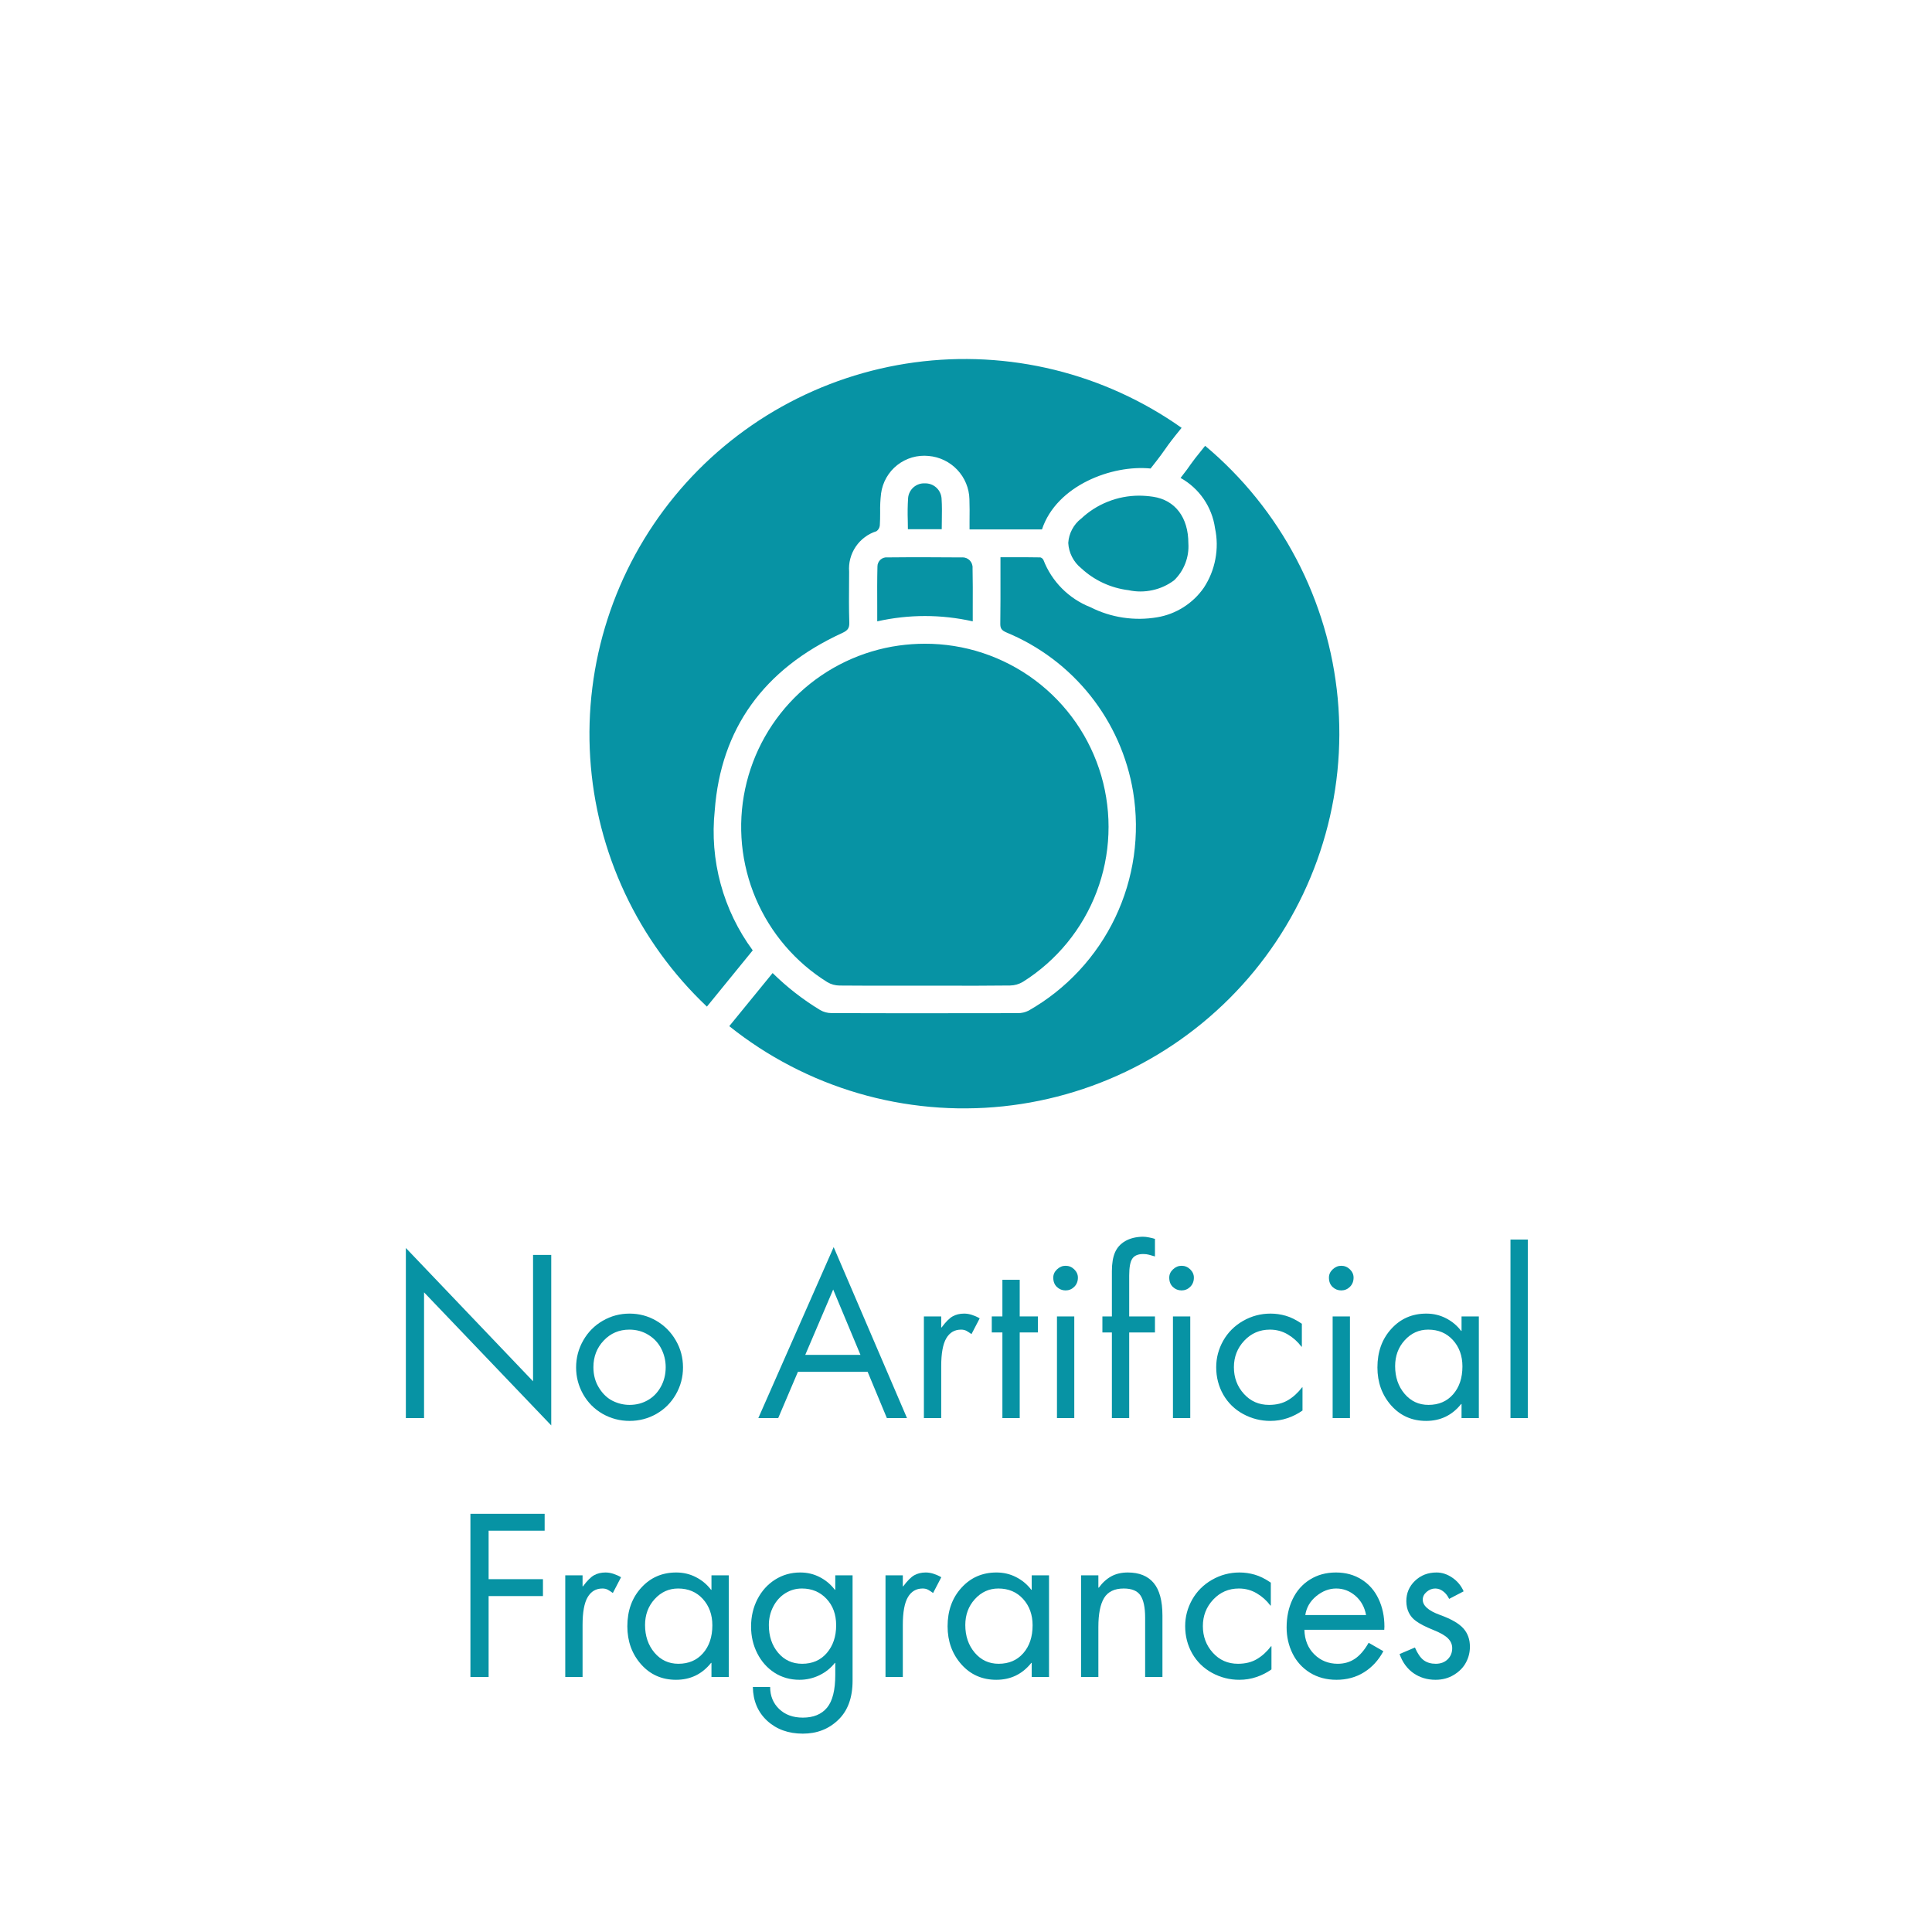 <svg xmlns="http://www.w3.org/2000/svg" xmlns:xlink="http://www.w3.org/1999/xlink" width="500" zoomAndPan="magnify" viewBox="0 0 375 375" height="500" preserveAspectRatio="xMidYMid meet" version="1.2"><defs/><g id="160bcd6d8a"><rect x="0" width="375" y="0" height="375" style="fill:#ffffff;fill-opacity:1;stroke:none;"/><rect x="0" width="375" y="0" height="375" style="fill:#ffffff;fill-opacity:1;stroke:none;"/><path style=" stroke:none;fill-rule:nonzero;fill:#0793A4;fill-opacity:1;" d="M 179.469 124.949 C 181.387 124.941 183.293 125.09 185.188 125.391 C 187.082 125.691 188.941 126.145 190.762 126.746 C 192.582 127.348 194.344 128.094 196.047 128.98 C 197.746 129.863 199.367 130.883 200.902 132.031 C 202.438 133.18 203.871 134.441 205.203 135.824 C 206.535 137.203 207.746 138.68 208.84 140.254 C 209.934 141.832 210.891 143.484 211.715 145.215 C 212.539 146.945 213.219 148.73 213.758 150.57 C 214.293 152.414 214.676 154.285 214.906 156.188 C 215.141 158.09 215.219 160 215.141 161.914 C 215.066 163.828 214.836 165.727 214.453 167.605 C 214.07 169.48 213.535 171.316 212.855 173.109 C 212.176 174.902 211.355 176.625 210.395 178.285 C 209.434 179.945 208.348 181.516 207.133 183 C 205.918 184.484 204.59 185.859 203.152 187.129 C 201.715 188.398 200.188 189.547 198.562 190.566 C 197.793 191.027 196.957 191.27 196.059 191.285 C 191.91 191.336 187.695 191.332 183.613 191.324 L 175.41 191.324 C 171.328 191.324 167.113 191.336 162.965 191.293 C 162.121 191.285 161.332 191.07 160.602 190.645 C 159.062 189.688 157.605 188.613 156.227 187.434 C 154.852 186.25 153.574 184.969 152.398 183.594 C 151.219 182.215 150.148 180.754 149.195 179.215 C 148.238 177.672 147.406 176.066 146.695 174.398 C 145.984 172.73 145.406 171.02 144.961 169.262 C 144.512 167.504 144.199 165.723 144.023 163.922 C 143.852 162.117 143.812 160.309 143.914 158.5 C 144.016 156.688 144.258 154.895 144.633 153.121 C 145.008 151.348 145.52 149.613 146.16 147.918 C 146.801 146.223 147.57 144.586 148.461 143.008 C 149.355 141.43 150.363 139.93 151.484 138.504 C 152.605 137.078 153.832 135.75 155.156 134.512 C 156.484 133.273 157.898 132.145 159.395 131.125 C 160.895 130.105 162.465 129.203 164.102 128.422 C 165.738 127.641 167.426 126.988 169.164 126.465 C 170.898 125.941 172.668 125.551 174.465 125.301 C 176.125 125.07 177.793 124.953 179.469 124.949 Z M 186.75 108.195 C 184.5 108.172 182.141 108.16 179.656 108.16 C 177.324 108.16 174.875 108.16 172.281 108.191 C 172.031 108.16 171.789 108.184 171.551 108.262 C 171.309 108.336 171.098 108.457 170.91 108.621 C 170.723 108.789 170.574 108.984 170.473 109.215 C 170.367 109.441 170.312 109.68 170.312 109.93 C 170.246 112.52 170.258 115.066 170.27 117.758 C 170.27 118.699 170.27 119.645 170.27 120.602 C 176.449 119.227 182.629 119.227 188.809 120.602 C 188.809 119.645 188.809 118.707 188.809 117.773 C 188.82 115.184 188.828 112.738 188.773 110.262 C 188.793 109.984 188.754 109.715 188.656 109.457 C 188.562 109.199 188.418 108.969 188.227 108.77 C 188.031 108.574 187.809 108.422 187.551 108.32 C 187.293 108.219 187.027 108.172 186.75 108.184 Z M 138.73 157.32 C 139.91 141.461 148.23 129.867 163.449 122.879 C 164.566 122.367 164.879 121.906 164.848 120.836 C 164.762 118.137 164.781 115.391 164.805 112.738 L 164.816 110.965 C 164.75 110.105 164.824 109.262 165.043 108.434 C 165.262 107.602 165.613 106.828 166.094 106.117 C 166.574 105.402 167.16 104.789 167.852 104.273 C 168.539 103.758 169.293 103.371 170.117 103.113 C 170.504 102.832 170.723 102.453 170.773 101.973 C 170.832 101.141 170.832 100.285 170.836 99.457 C 170.809 98.227 170.871 96.996 171.016 95.773 C 171.09 95.234 171.211 94.711 171.387 94.195 C 171.559 93.68 171.781 93.188 172.051 92.715 C 172.32 92.246 172.633 91.805 172.984 91.391 C 173.34 90.98 173.73 90.605 174.156 90.27 C 174.582 89.934 175.039 89.641 175.523 89.395 C 176.004 89.145 176.508 88.945 177.027 88.793 C 177.551 88.641 178.082 88.539 178.625 88.492 C 179.164 88.441 179.703 88.445 180.246 88.5 C 180.77 88.547 181.289 88.637 181.797 88.777 C 182.305 88.918 182.797 89.102 183.273 89.332 C 183.75 89.562 184.199 89.832 184.625 90.145 C 185.051 90.453 185.445 90.801 185.809 91.188 C 186.168 91.57 186.492 91.984 186.781 92.426 C 187.066 92.867 187.312 93.332 187.512 93.82 C 187.715 94.309 187.871 94.809 187.98 95.324 C 188.09 95.84 188.152 96.363 188.164 96.891 C 188.215 98.27 188.203 99.617 188.188 101.051 C 188.188 101.613 188.188 102.18 188.188 102.758 L 202.246 102.758 C 205.086 94.195 215.887 90.184 223.328 90.938 C 227.137 86.125 225.516 87.734 229.348 83.043 C 227.488 81.727 225.57 80.504 223.594 79.367 C 221.617 78.234 219.594 77.195 217.523 76.25 C 215.449 75.305 213.336 74.457 211.184 73.711 C 209.031 72.965 206.848 72.32 204.637 71.777 C 202.422 71.234 200.191 70.797 197.938 70.465 C 195.684 70.133 193.418 69.906 191.145 69.785 C 188.867 69.664 186.59 69.652 184.316 69.742 C 182.039 69.836 179.77 70.035 177.512 70.34 C 175.254 70.645 173.016 71.055 170.797 71.57 C 168.578 72.086 166.387 72.703 164.227 73.422 C 162.066 74.145 159.941 74.961 157.859 75.883 C 155.773 76.801 153.738 77.816 151.746 78.926 C 149.758 80.035 147.824 81.234 145.949 82.527 C 144.074 83.82 142.262 85.195 140.512 86.656 C 138.766 88.117 137.09 89.656 135.488 91.273 C 133.887 92.891 132.363 94.582 130.918 96.344 C 129.473 98.102 128.117 99.926 126.844 101.816 C 125.57 103.703 124.391 105.648 123.297 107.645 C 122.207 109.645 121.215 111.691 120.316 113.781 C 119.418 115.875 118.617 118.004 117.922 120.172 C 117.223 122.336 116.625 124.531 116.133 126.754 C 115.641 128.977 115.254 131.219 114.973 133.477 C 114.691 135.734 114.516 138.004 114.445 140.277 C 114.375 142.555 114.414 144.828 114.559 147.098 C 114.703 149.371 114.953 151.633 115.309 153.879 C 115.668 156.129 116.129 158.355 116.691 160.559 C 117.258 162.766 117.926 164.938 118.695 167.082 C 119.465 169.223 120.336 171.324 121.301 173.387 C 122.27 175.449 123.328 177.461 124.484 179.422 C 125.641 181.383 126.887 183.285 128.223 185.133 C 129.555 186.977 130.973 188.754 132.477 190.469 C 133.977 192.18 135.555 193.816 137.211 195.383 C 139.168 192.973 142.406 188.996 146.105 184.465 C 144.68 182.531 143.441 180.477 142.395 178.312 C 141.348 176.148 140.508 173.902 139.879 171.582 C 139.246 169.262 138.836 166.902 138.641 164.504 C 138.449 162.109 138.477 159.715 138.73 157.32 Z M 209.82 100.684 C 209.094 101.254 208.516 101.949 208.086 102.77 C 207.652 103.586 207.406 104.457 207.348 105.379 C 207.398 106.336 207.641 107.238 208.078 108.094 C 208.512 108.945 209.102 109.676 209.844 110.277 C 211.113 111.457 212.535 112.414 214.105 113.145 C 215.68 113.875 217.324 114.344 219.043 114.555 C 220.59 114.891 222.133 114.891 223.68 114.555 C 225.223 114.223 226.629 113.582 227.895 112.637 C 228.863 111.699 229.586 110.602 230.07 109.344 C 230.551 108.086 230.75 106.785 230.66 105.445 C 230.66 100.438 228.102 97.062 223.812 96.418 C 222.902 96.281 221.988 96.211 221.066 96.207 C 218.977 96.215 216.961 96.605 215.02 97.379 C 213.078 98.152 211.348 99.258 209.828 100.691 Z M 182.789 102.719 C 182.789 102.152 182.789 101.59 182.809 101.035 C 182.832 99.562 182.855 98.172 182.758 96.77 C 182.73 96.363 182.633 95.977 182.457 95.613 C 182.281 95.246 182.047 94.922 181.746 94.648 C 181.445 94.375 181.105 94.164 180.727 94.02 C 180.344 93.879 179.953 93.809 179.547 93.82 C 179.141 93.797 178.742 93.848 178.359 93.98 C 177.973 94.113 177.629 94.312 177.32 94.578 C 177.016 94.844 176.77 95.16 176.586 95.523 C 176.402 95.883 176.293 96.27 176.262 96.672 C 176.168 98.125 176.148 99.574 176.199 101.027 C 176.211 101.59 176.219 102.152 176.223 102.719 Z M 233.918 86.531 C 230.27 91.008 231.582 89.68 229.148 92.766 C 230.043 93.262 230.871 93.859 231.629 94.551 C 232.387 95.238 233.055 96.008 233.633 96.852 C 234.215 97.695 234.688 98.598 235.059 99.551 C 235.434 100.508 235.688 101.492 235.832 102.504 C 236.258 104.504 236.281 106.508 235.902 108.516 C 235.527 110.52 234.777 112.379 233.656 114.086 C 232.598 115.605 231.285 116.859 229.723 117.852 C 228.16 118.844 226.469 119.496 224.641 119.809 C 222.422 120.188 220.199 120.211 217.977 119.875 C 215.75 119.539 213.633 118.863 211.625 117.844 C 210.59 117.438 209.613 116.926 208.684 116.316 C 207.758 115.703 206.902 115.004 206.121 114.219 C 205.336 113.43 204.645 112.57 204.039 111.641 C 203.434 110.707 202.934 109.727 202.531 108.691 C 202.402 108.438 202.203 108.27 201.934 108.191 C 199.793 108.148 197.664 108.152 195.605 108.156 L 194.191 108.156 C 194.191 109.277 194.191 110.395 194.191 111.504 C 194.191 114.781 194.207 117.875 194.156 121.035 C 194.141 121.957 194.398 122.332 195.309 122.742 C 196.902 123.402 198.449 124.156 199.945 125.008 C 201.445 125.863 202.883 126.809 204.262 127.844 C 205.641 128.879 206.949 130 208.184 131.203 C 209.418 132.402 210.574 133.68 211.648 135.027 C 212.719 136.379 213.703 137.789 214.598 139.262 C 215.492 140.738 216.289 142.262 216.988 143.836 C 217.688 145.414 218.285 147.027 218.777 148.676 C 219.273 150.328 219.66 152.004 219.941 153.703 C 220.277 155.766 220.457 157.844 220.48 159.934 C 220.5 162.023 220.363 164.102 220.07 166.172 C 219.773 168.238 219.324 170.273 218.719 172.277 C 218.113 174.277 217.359 176.219 216.461 178.105 C 215.559 179.992 214.52 181.801 213.344 183.527 C 212.168 185.254 210.867 186.887 209.445 188.414 C 208.02 189.945 206.488 191.359 204.848 192.66 C 203.207 193.957 201.48 195.121 199.664 196.156 C 199 196.492 198.297 196.656 197.555 196.652 C 191.75 196.664 186.188 196.668 180.812 196.668 C 174.094 196.668 167.676 196.668 161.41 196.641 C 160.609 196.641 159.859 196.438 159.168 196.035 C 155.82 194.004 152.754 191.613 149.965 188.867 L 141.551 199.176 C 142.473 199.914 143.418 200.629 144.375 201.324 C 145.336 202.016 146.312 202.684 147.301 203.332 C 148.293 203.977 149.301 204.598 150.324 205.195 C 151.348 205.793 152.383 206.363 153.434 206.91 C 154.484 207.457 155.547 207.977 156.621 208.469 C 157.695 208.965 158.785 209.434 159.883 209.875 C 160.98 210.316 162.09 210.73 163.207 211.117 C 164.328 211.504 165.453 211.867 166.59 212.199 C 167.727 212.531 168.871 212.836 170.02 213.113 C 171.172 213.391 172.328 213.637 173.492 213.859 C 174.656 214.078 175.824 214.273 176.996 214.434 C 178.168 214.598 179.344 214.734 180.523 214.84 C 181.703 214.949 182.883 215.023 184.066 215.074 C 185.25 215.125 186.434 215.145 187.617 215.133 C 188.801 215.125 189.984 215.09 191.168 215.023 C 192.348 214.957 193.527 214.859 194.707 214.738 C 195.883 214.613 197.059 214.461 198.227 214.281 C 199.398 214.102 200.562 213.891 201.723 213.652 C 202.883 213.414 204.035 213.148 205.184 212.855 C 206.328 212.562 207.469 212.242 208.598 211.891 C 209.73 211.543 210.852 211.164 211.965 210.762 C 213.078 210.359 214.18 209.926 215.273 209.469 C 216.363 209.012 217.445 208.527 218.512 208.02 C 219.582 207.508 220.637 206.973 221.68 206.41 C 222.719 205.852 223.746 205.262 224.762 204.652 C 225.773 204.039 226.773 203.406 227.754 202.746 C 228.738 202.086 229.703 201.402 230.652 200.691 C 231.602 199.984 232.531 199.258 233.445 198.504 C 234.359 197.75 235.254 196.977 236.129 196.18 C 237.008 195.387 237.863 194.566 238.699 193.73 C 239.535 192.891 240.348 192.035 241.145 191.156 C 241.938 190.281 242.711 189.383 243.461 188.469 C 244.211 187.555 244.938 186.621 245.641 185.672 C 246.348 184.719 247.027 183.754 247.688 182.77 C 248.344 181.785 248.977 180.785 249.586 179.773 C 250.195 178.758 250.777 177.73 251.336 176.688 C 251.895 175.645 252.43 174.586 252.938 173.52 C 253.445 172.449 253.926 171.367 254.379 170.277 C 254.832 169.184 255.262 168.082 255.664 166.969 C 256.062 165.855 256.438 164.734 256.781 163.602 C 257.129 162.469 257.445 161.332 257.738 160.184 C 258.027 159.039 258.289 157.887 258.523 156.727 C 258.758 155.566 258.965 154.402 259.141 153.23 C 259.32 152.062 259.469 150.891 259.59 149.711 C 259.707 148.535 259.801 147.355 259.863 146.176 C 259.926 144.992 259.957 143.812 259.965 142.629 C 259.969 141.445 259.945 140.262 259.891 139.082 C 259.84 137.898 259.758 136.719 259.648 135.543 C 259.539 134.363 259.398 133.191 259.23 132.02 C 259.062 130.848 258.867 129.68 258.645 128.52 C 258.418 127.359 258.168 126.203 257.887 125.055 C 257.605 123.906 257.297 122.762 256.961 121.629 C 256.625 120.496 256.258 119.371 255.867 118.254 C 255.477 117.137 255.059 116.031 254.613 114.934 C 254.168 113.84 253.695 112.754 253.199 111.68 C 252.699 110.605 252.176 109.547 251.625 108.5 C 251.074 107.453 250.5 106.418 249.902 105.398 C 249.301 104.379 248.676 103.375 248.027 102.387 C 247.375 101.395 246.703 100.422 246.008 99.469 C 245.309 98.512 244.59 97.57 243.848 96.652 C 243.105 95.73 242.34 94.828 241.555 93.941 C 240.766 93.059 239.961 92.195 239.129 91.348 C 238.301 90.504 237.453 89.68 236.586 88.875 C 235.715 88.074 234.828 87.293 233.918 86.531 Z M 233.918 86.531 "/><g style="fill:#0793A4;fill-opacity:1;"><g transform="translate(75.371, 275.25)"><path style="stroke:none" d="M 3.406 -33.016 L 28.094 -7.141 L 28.094 -31.672 L 31.625 -31.672 L 31.625 1.422 L 6.938 -24.406 L 6.938 0 L 3.406 0 Z M 3.406 -33.016 "/></g></g><g style="fill:#0793A4;fill-opacity:1;"><g transform="translate(110.399, 275.25)"><path style="stroke:none" d="M 1.422 -9.828 C 1.422 -11.703 1.883 -13.453 2.812 -15.078 C 3.738 -16.703 5 -17.973 6.594 -18.891 C 8.188 -19.816 9.922 -20.281 11.797 -20.281 C 13.672 -20.281 15.398 -19.816 16.984 -18.891 C 18.566 -17.973 19.828 -16.707 20.766 -15.094 C 21.703 -13.488 22.172 -11.734 22.172 -9.828 C 22.172 -7.953 21.707 -6.207 20.781 -4.594 C 19.863 -2.988 18.602 -1.727 17 -0.812 C 15.406 0.094 13.672 0.547 11.797 0.547 C 9.922 0.547 8.176 0.086 6.562 -0.828 C 4.957 -1.754 3.695 -3.023 2.781 -4.641 C 1.875 -6.254 1.422 -7.984 1.422 -9.828 Z M 11.766 -17.172 C 9.773 -17.172 8.113 -16.461 6.781 -15.047 C 5.445 -13.641 4.781 -11.914 4.781 -9.875 C 4.781 -8.363 5.145 -7.023 5.875 -5.859 C 6.602 -4.691 7.492 -3.848 8.547 -3.328 C 9.598 -2.816 10.68 -2.562 11.797 -2.562 C 13.086 -2.562 14.266 -2.863 15.328 -3.469 C 16.391 -4.07 17.234 -4.938 17.859 -6.062 C 18.492 -7.195 18.812 -8.469 18.812 -9.875 C 18.812 -11.156 18.523 -12.352 17.953 -13.469 C 17.379 -14.594 16.547 -15.488 15.453 -16.156 C 14.359 -16.832 13.129 -17.172 11.766 -17.172 Z M 11.766 -17.172 "/></g><g transform="translate(134.003, 275.25)"><path style="stroke:none" d=""/></g><g transform="translate(146.939, 275.25)"><path style="stroke:none" d="M 14.875 -33.188 L 29.109 0 L 25.203 0 L 21.469 -8.984 L 7.938 -8.984 L 4.109 0 L 0.25 0 Z M 9.359 -12.266 L 20.078 -12.266 L 14.781 -24.953 Z M 5.719 -31.672 Z M 5.719 -31.672 "/></g><g transform="translate(176.297, 275.25)"><path style="stroke:none" d="M 12.266 -16.297 C 11.93 -16.547 11.613 -16.754 11.312 -16.922 C 11.02 -17.086 10.664 -17.172 10.25 -17.172 C 8.988 -17.172 8.031 -16.609 7.375 -15.484 C 6.719 -14.367 6.391 -12.566 6.391 -10.078 L 6.391 0 L 3.031 0 L 3.031 -19.734 L 6.391 -19.734 L 6.391 -17.594 L 6.469 -17.594 C 7.281 -18.688 8 -19.406 8.625 -19.75 C 9.258 -20.102 10 -20.281 10.844 -20.281 C 11.344 -20.281 11.848 -20.195 12.359 -20.031 C 12.879 -19.863 13.379 -19.641 13.859 -19.359 Z M 12.266 -16.297 "/></g></g><g style="fill:#0793A4;fill-opacity:1;"><g transform="translate(191.207, 275.25)"><path style="stroke:none" d="M 6.719 -26.844 L 6.719 -19.734 L 10.25 -19.734 L 10.25 -16.625 L 6.719 -16.625 L 6.719 0 L 3.359 0 L 3.359 -16.625 L 1.297 -16.625 L 1.297 -19.734 L 3.359 -19.734 L 3.359 -26.844 Z M 6.719 -26.844 "/></g></g><g style="fill:#0793A4;fill-opacity:1;"><g transform="translate(201.329, 275.25)"><path style="stroke:none" d="M 7.188 -19.734 L 7.188 0 L 3.828 0 L 3.828 -19.734 Z M 3.109 -27.266 C 3.109 -27.879 3.352 -28.414 3.844 -28.875 C 4.332 -29.332 4.883 -29.562 5.5 -29.562 C 6.145 -29.562 6.703 -29.332 7.172 -28.875 C 7.648 -28.414 7.891 -27.879 7.891 -27.266 C 7.891 -26.535 7.648 -25.938 7.172 -25.469 C 6.703 -25.008 6.145 -24.781 5.5 -24.781 C 4.852 -24.781 4.289 -25.004 3.812 -25.453 C 3.344 -25.898 3.109 -26.504 3.109 -27.266 Z M 3.109 -27.266 "/></g></g><g style="fill:#0793A4;fill-opacity:1;"><g transform="translate(212.333, 275.25)"><path style="stroke:none" d="M 11.844 -31.375 C 11.395 -31.508 11.008 -31.617 10.688 -31.703 C 10.363 -31.797 9.992 -31.844 9.578 -31.844 C 8.566 -31.844 7.859 -31.547 7.453 -30.953 C 7.047 -30.367 6.844 -29.273 6.844 -27.672 L 6.844 -19.734 L 11.844 -19.734 L 11.844 -16.625 L 6.844 -16.625 L 6.844 0 L 3.484 0 L 3.484 -16.625 L 1.641 -16.625 L 1.641 -19.734 L 3.484 -19.734 L 3.484 -28.516 C 3.484 -30.023 3.688 -31.242 4.094 -32.172 C 4.5 -33.098 5.16 -33.828 6.078 -34.359 C 7.004 -34.891 8.129 -35.172 9.453 -35.203 C 9.867 -35.203 10.289 -35.156 10.719 -35.062 C 11.156 -34.977 11.531 -34.883 11.844 -34.781 Z M 11.844 -31.375 "/></g></g><g style="fill:#0793A4;fill-opacity:1;"><g transform="translate(223.841, 275.25)"><path style="stroke:none" d="M 7.188 -19.734 L 7.188 0 L 3.828 0 L 3.828 -19.734 Z M 3.109 -27.266 C 3.109 -27.879 3.352 -28.414 3.844 -28.875 C 4.332 -29.332 4.883 -29.562 5.5 -29.562 C 6.145 -29.562 6.703 -29.332 7.172 -28.875 C 7.648 -28.414 7.891 -27.879 7.891 -27.266 C 7.891 -26.535 7.648 -25.938 7.172 -25.469 C 6.703 -25.008 6.145 -24.781 5.5 -24.781 C 4.852 -24.781 4.289 -25.004 3.812 -25.453 C 3.344 -25.898 3.109 -26.504 3.109 -27.266 Z M 3.109 -27.266 "/></g></g><g style="fill:#0793A4;fill-opacity:1;"><g transform="translate(234.845, 275.25)"><path style="stroke:none" d="M 17.844 -13.859 L 17.766 -13.859 C 17.035 -14.836 16.145 -15.633 15.094 -16.25 C 14.051 -16.863 12.898 -17.172 11.641 -17.172 C 9.672 -17.172 8.016 -16.457 6.672 -15.031 C 5.328 -13.602 4.656 -11.883 4.656 -9.875 C 4.656 -7.852 5.301 -6.129 6.594 -4.703 C 7.883 -3.273 9.508 -2.562 11.469 -2.562 C 12.895 -2.562 14.117 -2.863 15.141 -3.469 C 16.16 -4.07 17.078 -4.906 17.891 -5.969 L 17.969 -5.969 L 17.969 -1.469 C 17.051 -0.82 16.07 -0.328 15.031 0.016 C 14 0.367 12.895 0.547 11.719 0.547 C 9.844 0.547 8.082 0.098 6.438 -0.797 C 4.801 -1.691 3.52 -2.941 2.594 -4.547 C 1.676 -6.16 1.219 -7.938 1.219 -9.875 C 1.219 -11.688 1.672 -13.398 2.578 -15.016 C 3.492 -16.629 4.773 -17.91 6.422 -18.859 C 8.078 -19.805 9.859 -20.281 11.766 -20.281 C 12.766 -20.281 13.75 -20.141 14.719 -19.859 C 15.688 -19.586 16.727 -19.07 17.844 -18.312 Z M 17.844 -13.859 "/></g></g><g style="fill:#0793A4;fill-opacity:1;"><g transform="translate(254.837, 275.25)"><path style="stroke:none" d="M 7.188 -19.734 L 7.188 0 L 3.828 0 L 3.828 -19.734 Z M 3.109 -27.266 C 3.109 -27.879 3.352 -28.414 3.844 -28.875 C 4.332 -29.332 4.883 -29.562 5.5 -29.562 C 6.145 -29.562 6.703 -29.332 7.172 -28.875 C 7.648 -28.414 7.891 -27.879 7.891 -27.266 C 7.891 -26.535 7.648 -25.938 7.172 -25.469 C 6.703 -25.008 6.145 -24.781 5.5 -24.781 C 4.852 -24.781 4.289 -25.004 3.812 -25.453 C 3.344 -25.898 3.109 -26.504 3.109 -27.266 Z M 3.109 -27.266 "/></g></g><g style="fill:#0793A4;fill-opacity:1;"><g transform="translate(265.841, 275.25)"><path style="stroke:none" d="M 17.844 -16.922 L 17.844 -19.734 L 21.203 -19.734 L 21.203 0 L 17.844 0 L 17.844 -2.734 L 17.766 -2.734 C 16.023 -0.547 13.758 0.547 10.969 0.547 C 8.219 0.547 5.953 -0.457 4.172 -2.469 C 2.398 -4.488 1.516 -6.941 1.516 -9.828 C 1.516 -12.848 2.41 -15.344 4.203 -17.312 C 5.992 -19.289 8.258 -20.281 11 -20.281 C 12.375 -20.281 13.641 -19.984 14.797 -19.391 C 15.961 -18.805 16.953 -17.984 17.766 -16.922 Z M 11.375 -17.172 C 9.582 -17.172 8.062 -16.484 6.812 -15.109 C 5.57 -13.742 4.953 -12.066 4.953 -10.078 C 4.953 -7.953 5.562 -6.164 6.781 -4.719 C 8 -3.281 9.547 -2.562 11.422 -2.562 C 13.41 -2.562 15.004 -3.242 16.203 -4.609 C 17.41 -5.984 18.016 -7.789 18.016 -10.031 C 18.016 -12.082 17.398 -13.785 16.172 -15.141 C 14.941 -16.492 13.344 -17.172 11.375 -17.172 Z M 11.375 -17.172 "/></g></g><g style="fill:#0793A4;fill-opacity:1;"><g transform="translate(290.075, 275.25)"><path style="stroke:none" d="M 6.469 -34.656 L 6.469 0 L 3.109 0 L 3.109 -34.656 Z M 6.469 -34.656 "/></g></g><g style="fill:#0793A4;fill-opacity:1;"><g transform="translate(88.121, 325.5)"><path style="stroke:none" d="M 17.594 -31.672 L 17.594 -28.391 L 6.719 -28.391 L 6.719 -18.984 L 17.266 -18.984 L 17.266 -15.703 L 6.719 -15.703 L 6.719 0 L 3.188 0 L 3.188 -31.672 Z M 17.594 -31.672 "/></g></g><g style="fill:#0793A4;fill-opacity:1;"><g transform="translate(106.685, 325.5)"><path style="stroke:none" d="M 12.266 -16.297 C 11.93 -16.547 11.613 -16.754 11.312 -16.922 C 11.02 -17.086 10.664 -17.172 10.25 -17.172 C 8.988 -17.172 8.031 -16.609 7.375 -15.484 C 6.719 -14.367 6.391 -12.566 6.391 -10.078 L 6.391 0 L 3.031 0 L 3.031 -19.734 L 6.391 -19.734 L 6.391 -17.594 L 6.469 -17.594 C 7.281 -18.688 8 -19.406 8.625 -19.75 C 9.258 -20.102 10 -20.281 10.844 -20.281 C 11.344 -20.281 11.848 -20.195 12.359 -20.031 C 12.879 -19.863 13.379 -19.641 13.859 -19.359 Z M 12.266 -16.297 "/></g></g><g style="fill:#0793A4;fill-opacity:1;"><g transform="translate(120.251, 325.5)"><path style="stroke:none" d="M 17.844 -16.922 L 17.844 -19.734 L 21.203 -19.734 L 21.203 0 L 17.844 0 L 17.844 -2.734 L 17.766 -2.734 C 16.023 -0.547 13.758 0.547 10.969 0.547 C 8.219 0.547 5.953 -0.457 4.172 -2.469 C 2.398 -4.488 1.516 -6.941 1.516 -9.828 C 1.516 -12.848 2.41 -15.344 4.203 -17.312 C 5.992 -19.289 8.258 -20.281 11 -20.281 C 12.375 -20.281 13.641 -19.984 14.797 -19.391 C 15.961 -18.805 16.953 -17.984 17.766 -16.922 Z M 11.375 -17.172 C 9.582 -17.172 8.062 -16.484 6.812 -15.109 C 5.57 -13.742 4.953 -12.066 4.953 -10.078 C 4.953 -7.953 5.562 -6.164 6.781 -4.719 C 8 -3.281 9.547 -2.562 11.422 -2.562 C 13.41 -2.562 15.004 -3.242 16.203 -4.609 C 17.41 -5.984 18.016 -7.789 18.016 -10.031 C 18.016 -12.082 17.398 -13.785 16.172 -15.141 C 14.941 -16.492 13.344 -17.172 11.375 -17.172 Z M 11.375 -17.172 "/></g></g><g style="fill:#0793A4;fill-opacity:1;"><g transform="translate(144.485, 325.5)"><path style="stroke:none" d="M 17.641 -16.922 L 17.641 -19.734 L 21 -19.734 L 21 0.719 C 21 4.02 20.07 6.555 18.219 8.328 C 16.375 10.109 14.082 11 11.344 11 C 8.539 11 6.234 10.164 4.422 8.5 C 2.617 6.832 1.691 4.645 1.641 1.938 L 5 1.938 C 5 3.664 5.578 5.086 6.734 6.203 C 7.898 7.328 9.438 7.891 11.344 7.891 C 13.414 7.891 14.984 7.242 16.047 5.953 C 17.109 4.672 17.641 2.547 17.641 -0.422 L 17.641 -2.734 L 17.562 -2.734 C 16.77 -1.723 15.766 -0.922 14.547 -0.328 C 13.328 0.254 12.047 0.547 10.703 0.547 C 8.891 0.547 7.27 0.086 5.844 -0.828 C 4.414 -1.754 3.301 -3.008 2.5 -4.594 C 1.695 -6.176 1.297 -7.906 1.297 -9.781 C 1.297 -11.719 1.707 -13.488 2.531 -15.094 C 3.363 -16.707 4.504 -17.973 5.953 -18.891 C 7.41 -19.816 9.039 -20.281 10.844 -20.281 C 12.207 -20.281 13.461 -19.984 14.609 -19.391 C 15.766 -18.805 16.75 -17.984 17.562 -16.922 Z M 11.172 -17.172 C 9.992 -17.172 8.914 -16.863 7.938 -16.25 C 6.957 -15.633 6.18 -14.773 5.609 -13.672 C 5.035 -12.566 4.75 -11.367 4.75 -10.078 C 4.75 -7.922 5.348 -6.129 6.547 -4.703 C 7.754 -3.273 9.312 -2.562 11.219 -2.562 C 13.207 -2.562 14.801 -3.258 16 -4.656 C 17.207 -6.062 17.812 -7.852 17.812 -10.031 C 17.812 -12.133 17.188 -13.848 15.938 -15.172 C 14.688 -16.504 13.098 -17.172 11.172 -17.172 Z M 11.172 -17.172 "/></g></g><g style="fill:#0793A4;fill-opacity:1;"><g transform="translate(168.845, 325.5)"><path style="stroke:none" d="M 12.266 -16.297 C 11.93 -16.547 11.613 -16.754 11.312 -16.922 C 11.02 -17.086 10.664 -17.172 10.25 -17.172 C 8.988 -17.172 8.031 -16.609 7.375 -15.484 C 6.719 -14.367 6.391 -12.566 6.391 -10.078 L 6.391 0 L 3.031 0 L 3.031 -19.734 L 6.391 -19.734 L 6.391 -17.594 L 6.469 -17.594 C 7.281 -18.688 8 -19.406 8.625 -19.75 C 9.258 -20.102 10 -20.281 10.844 -20.281 C 11.344 -20.281 11.848 -20.195 12.359 -20.031 C 12.879 -19.863 13.379 -19.641 13.859 -19.359 Z M 12.266 -16.297 "/></g></g><g style="fill:#0793A4;fill-opacity:1;"><g transform="translate(182.411, 325.5)"><path style="stroke:none" d="M 17.844 -16.922 L 17.844 -19.734 L 21.203 -19.734 L 21.203 0 L 17.844 0 L 17.844 -2.734 L 17.766 -2.734 C 16.023 -0.547 13.758 0.547 10.969 0.547 C 8.219 0.547 5.953 -0.457 4.172 -2.469 C 2.398 -4.488 1.516 -6.941 1.516 -9.828 C 1.516 -12.848 2.41 -15.344 4.203 -17.312 C 5.992 -19.289 8.258 -20.281 11 -20.281 C 12.375 -20.281 13.641 -19.984 14.797 -19.391 C 15.961 -18.805 16.953 -17.984 17.766 -16.922 Z M 11.375 -17.172 C 9.582 -17.172 8.062 -16.484 6.812 -15.109 C 5.57 -13.742 4.953 -12.066 4.953 -10.078 C 4.953 -7.953 5.562 -6.164 6.781 -4.719 C 8 -3.281 9.547 -2.562 11.422 -2.562 C 13.41 -2.562 15.004 -3.242 16.203 -4.609 C 17.41 -5.984 18.016 -7.789 18.016 -10.031 C 18.016 -12.082 17.398 -13.785 16.172 -15.141 C 14.941 -16.492 13.344 -17.172 11.375 -17.172 Z M 11.375 -17.172 "/></g></g><g style="fill:#0793A4;fill-opacity:1;"><g transform="translate(206.645, 325.5)"><path style="stroke:none" d="M 18.984 0 L 15.625 0 L 15.625 -11.516 C 15.625 -13.492 15.32 -14.93 14.719 -15.828 C 14.113 -16.723 13.031 -17.172 11.469 -17.172 C 9.676 -17.172 8.406 -16.555 7.656 -15.328 C 6.914 -14.098 6.547 -12.223 6.547 -9.703 L 6.547 0 L 3.188 0 L 3.188 -19.734 L 6.547 -19.734 L 6.547 -17.344 L 6.641 -17.344 C 7.336 -18.301 8.141 -19.031 9.047 -19.531 C 9.961 -20.031 11.035 -20.281 12.266 -20.281 C 14.473 -20.281 16.145 -19.602 17.281 -18.25 C 18.414 -16.895 18.984 -14.785 18.984 -11.922 Z M 18.984 0 "/></g></g><g style="fill:#0793A4;fill-opacity:1;"><g transform="translate(228.821, 325.5)"><path style="stroke:none" d="M 17.844 -13.859 L 17.766 -13.859 C 17.035 -14.836 16.145 -15.633 15.094 -16.25 C 14.051 -16.863 12.898 -17.172 11.641 -17.172 C 9.672 -17.172 8.016 -16.457 6.672 -15.031 C 5.328 -13.602 4.656 -11.883 4.656 -9.875 C 4.656 -7.852 5.301 -6.129 6.594 -4.703 C 7.883 -3.273 9.508 -2.562 11.469 -2.562 C 12.895 -2.562 14.117 -2.863 15.141 -3.469 C 16.16 -4.07 17.078 -4.906 17.891 -5.969 L 17.969 -5.969 L 17.969 -1.469 C 17.051 -0.82 16.07 -0.328 15.031 0.016 C 14 0.367 12.895 0.547 11.719 0.547 C 9.844 0.547 8.082 0.098 6.438 -0.797 C 4.801 -1.691 3.52 -2.941 2.594 -4.547 C 1.676 -6.16 1.219 -7.938 1.219 -9.875 C 1.219 -11.688 1.672 -13.398 2.578 -15.016 C 3.492 -16.629 4.773 -17.91 6.422 -18.859 C 8.078 -19.805 9.859 -20.281 11.766 -20.281 C 12.766 -20.281 13.75 -20.141 14.719 -19.859 C 15.688 -19.586 16.727 -19.07 17.844 -18.312 Z M 17.844 -13.859 "/></g></g><g style="fill:#0793A4;fill-opacity:1;"><g transform="translate(248.309, 325.5)"><path style="stroke:none" d="M 20.375 -9.156 L 4.875 -9.156 C 4.926 -7.195 5.566 -5.609 6.797 -4.391 C 8.035 -3.172 9.551 -2.562 11.344 -2.562 C 12.602 -2.562 13.711 -2.883 14.672 -3.531 C 15.641 -4.176 16.531 -5.211 17.344 -6.641 L 20.203 -5 C 19.254 -3.238 18 -1.875 16.438 -0.906 C 14.883 0.062 13.102 0.547 11.094 0.547 C 9.156 0.547 7.441 0.086 5.953 -0.828 C 4.473 -1.754 3.348 -2.992 2.578 -4.547 C 1.805 -6.109 1.422 -7.801 1.422 -9.625 C 1.422 -11.633 1.805 -13.453 2.578 -15.078 C 3.348 -16.703 4.461 -17.973 5.922 -18.891 C 7.379 -19.816 9.07 -20.281 11 -20.281 C 12.875 -20.281 14.531 -19.828 15.969 -18.922 C 17.414 -18.016 18.516 -16.758 19.266 -15.156 C 20.023 -13.562 20.406 -11.77 20.406 -9.781 C 20.406 -9.582 20.395 -9.375 20.375 -9.156 Z M 16.844 -12.016 C 16.562 -13.555 15.875 -14.801 14.781 -15.75 C 13.688 -16.695 12.441 -17.172 11.047 -17.172 C 9.672 -17.172 8.379 -16.676 7.172 -15.688 C 5.973 -14.695 5.266 -13.473 5.047 -12.016 Z M 16.844 -12.016 "/></g></g><g style="fill:#0793A4;fill-opacity:1;"><g transform="translate(270.107, 325.5)"><path style="stroke:none" d="M 11.172 -15.156 C 10.859 -15.801 10.461 -16.297 9.984 -16.641 C 9.516 -16.992 9.016 -17.172 8.484 -17.172 C 7.867 -17.172 7.305 -16.953 6.797 -16.516 C 6.297 -16.086 6.047 -15.582 6.047 -15 C 6.047 -13.844 7.145 -12.863 9.344 -12.062 C 11.539 -11.27 13.066 -10.395 13.922 -9.438 C 14.773 -8.488 15.203 -7.301 15.203 -5.875 C 15.203 -4.781 14.945 -3.758 14.438 -2.812 C 13.938 -1.863 13.16 -1.066 12.109 -0.422 C 11.066 0.223 9.875 0.547 8.531 0.547 C 6.906 0.547 5.473 0.113 4.234 -0.75 C 3.004 -1.625 2.109 -2.859 1.547 -4.453 L 4.531 -5.719 C 5.039 -4.539 5.609 -3.719 6.234 -3.25 C 6.867 -2.789 7.645 -2.562 8.562 -2.562 C 9.52 -2.562 10.289 -2.848 10.875 -3.422 C 11.469 -3.992 11.766 -4.719 11.766 -5.594 C 11.766 -6.312 11.492 -6.941 10.953 -7.484 C 10.422 -8.035 9.445 -8.594 8.031 -9.156 C 6.625 -9.719 5.531 -10.281 4.75 -10.844 C 3.508 -11.738 2.879 -13.023 2.859 -14.703 C 2.859 -16.266 3.414 -17.582 4.531 -18.656 C 5.656 -19.738 7.055 -20.281 8.734 -20.281 C 9.797 -20.281 10.816 -19.941 11.797 -19.266 C 12.773 -18.598 13.504 -17.719 13.984 -16.625 Z M 11.172 -15.156 "/></g></g></g></svg>